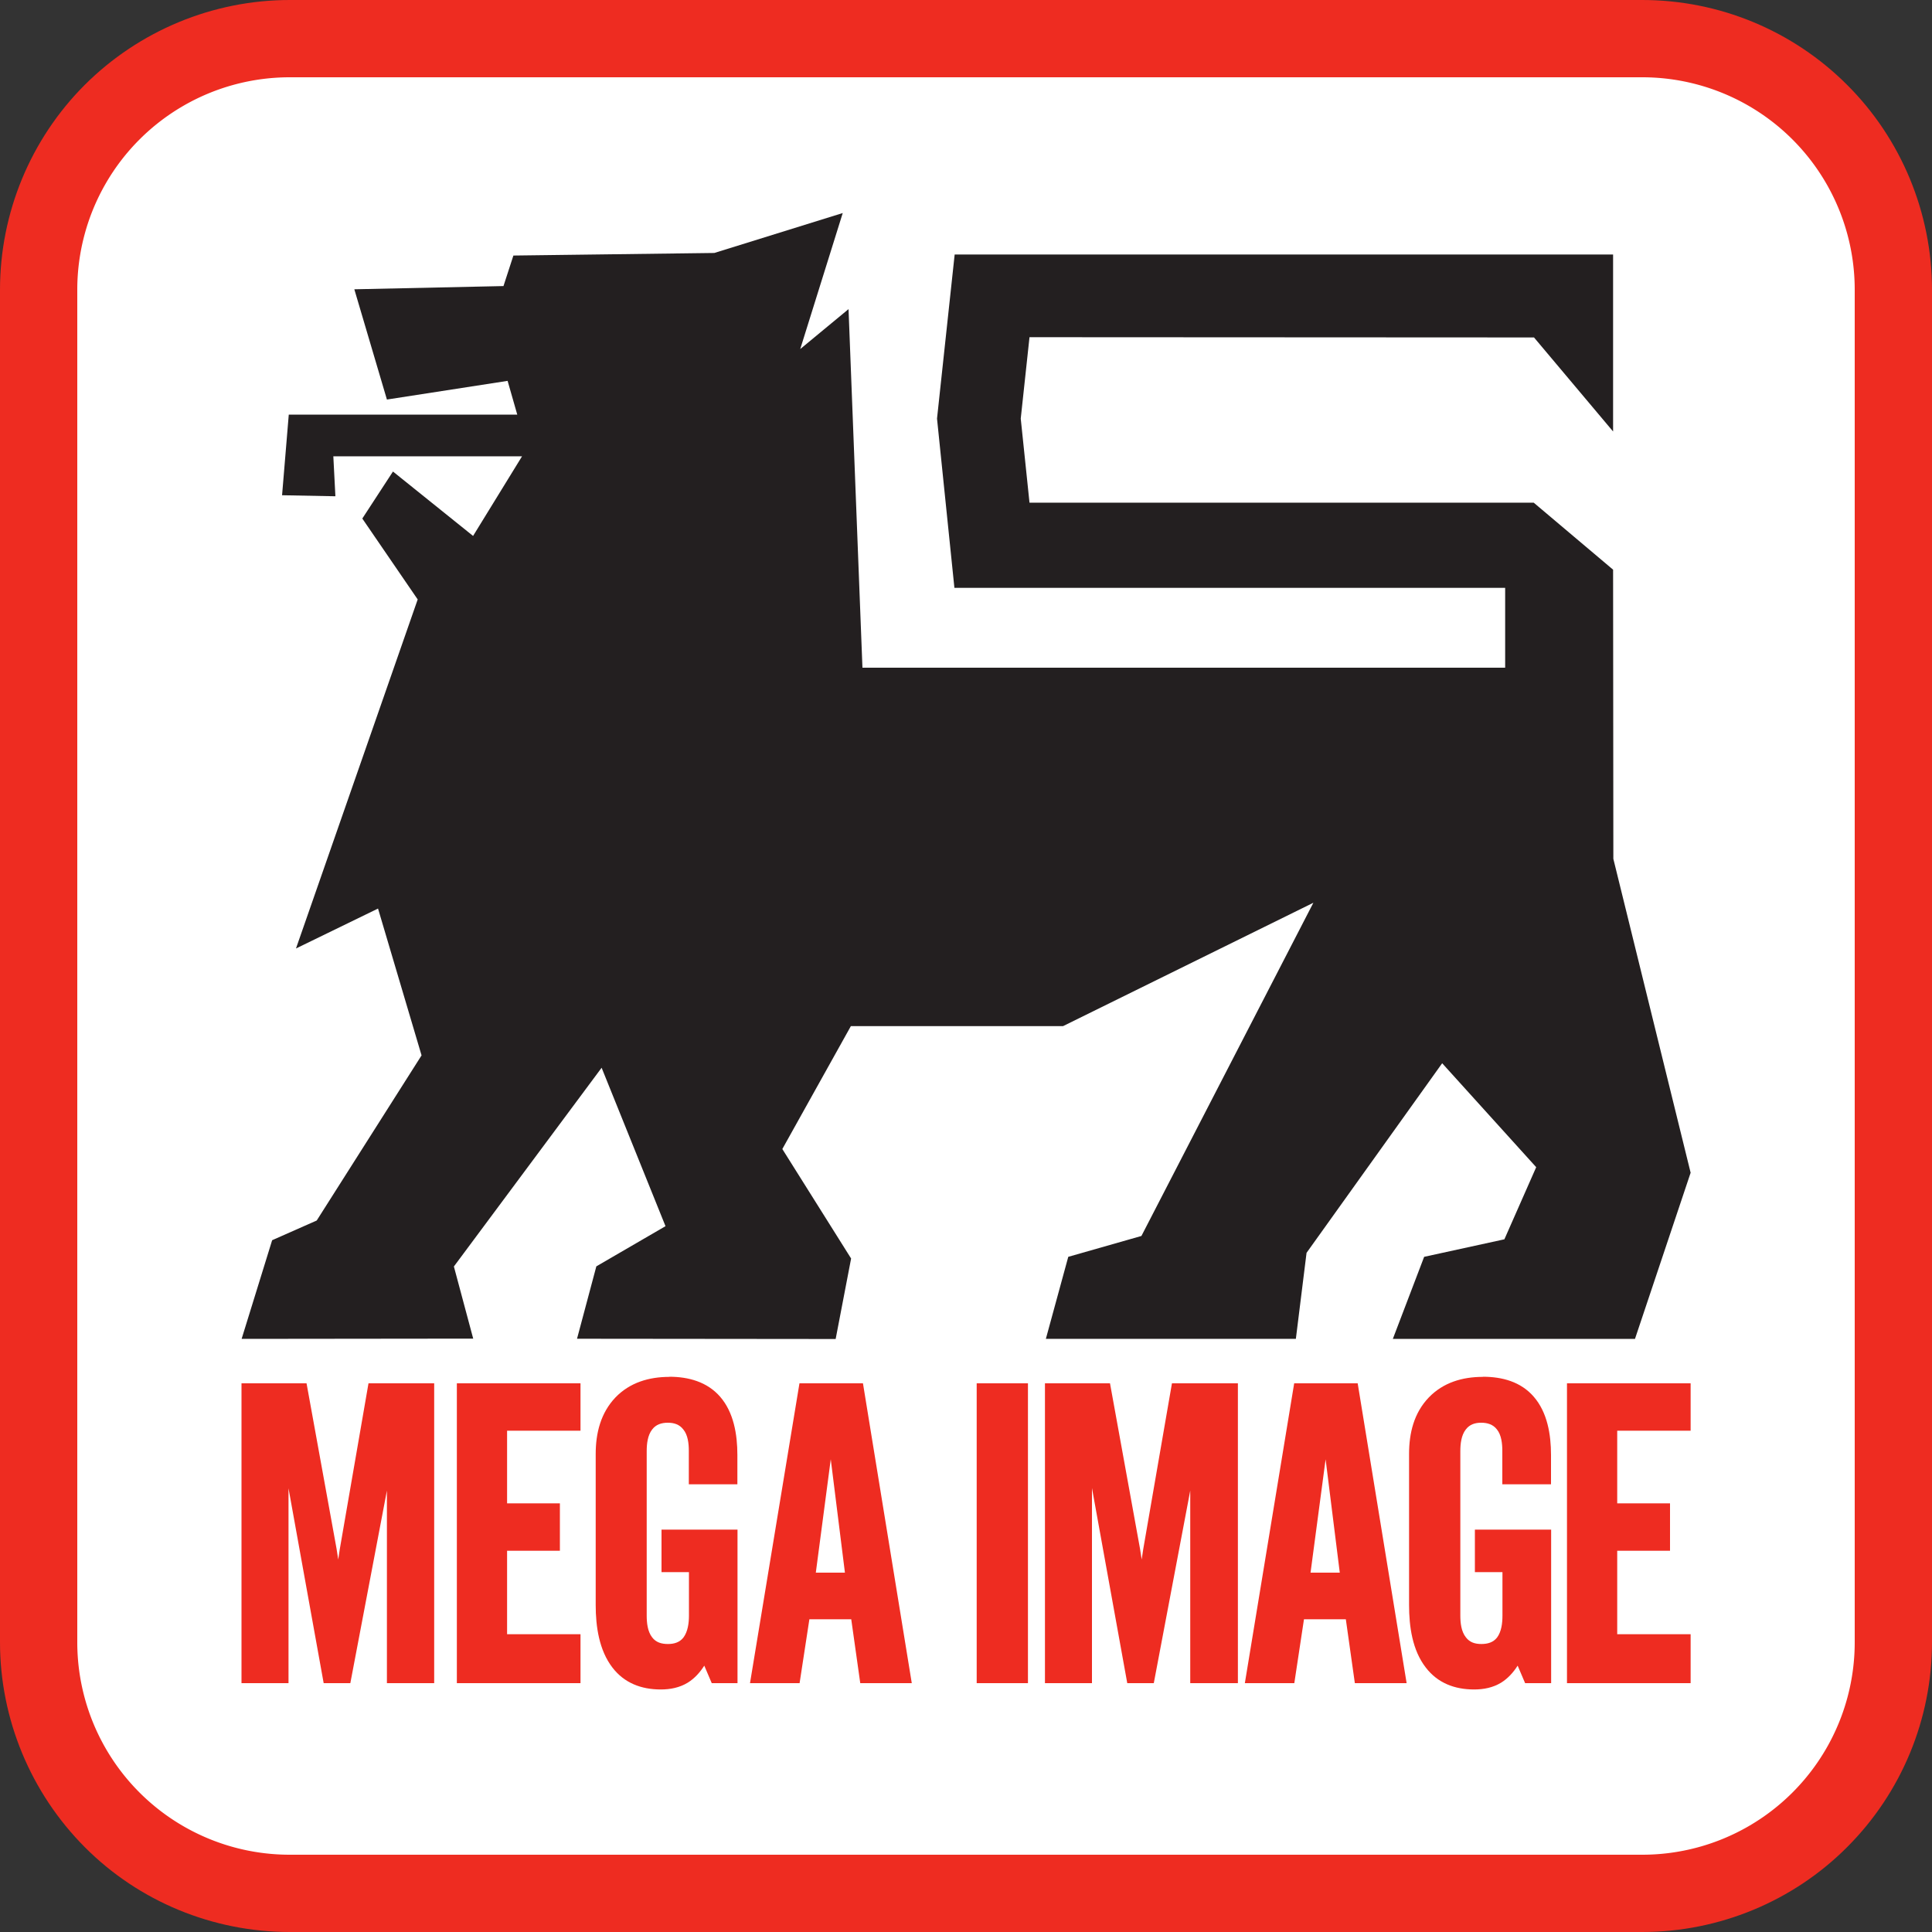 <svg xmlns="http://www.w3.org/2000/svg" width="150" height="150"><rect width="100%" height="100%" fill="#333333" stroke="none"/><path fill="#ee2c21" d="M127.5 150h-105c-5.97 0-11.7-2.36-15.9-6.57C2.38 139.2 0 133.46 0 127.5v-105c0-5.96 2.36-11.68 6.57-15.9C10.8 2.38 16.53 0 22.5 0h105c5.96 0 11.68 2.36 15.9 6.58 4.22 4.2 6.6 9.96 6.6 15.92v105c0 5.96-2.36 11.68-6.58 15.9-4.2 4.22-9.96 6.6-15.92 6.6"/><path fill="#fff" d="M127.5 144h-105A16.492 16.492 0 0 1 6 127.5v-105A16.492 16.492 0 0 1 22.5 6h105A16.492 16.492 0 0 1 144 22.5v105a16.492 16.492 0 0 1-16.5 16.5"/><path fill="#231f20" d="m81.2 103.95 1.74-6.37 5.68-1.62 13.35-25.87-19.44 9.58H66.06l-5.32 9.54 5.34 8.5-1.2 6.25-20.08-.02 1.5-5.62 5.37-3.12-4.96-12.3-11.47 15.43 1.5 5.6-17.98.02 2.37-7.66 3.46-1.53 8.14-12.82-3.38-11.4-6.37 3.1 9.45-27.1-4.3-6.28 2.38-3.65 6.22 5 3.8-6.18H25.88l.16 3.1-4.14-.08.52-6.26h17.74l-.75-2.62-9.37 1.45-2.53-8.56 11.58-.25.77-2.37 15.6-.2 9.97-3.1-3.3 10.56 3.75-3.1 1.08 27.84h49.9v-6.2H74.1L72.75 32.5l1.37-12.74h51.12V33.5l-6.14-7.3-39.17-.02-.68 6.32.68 6.53h39.15l6.16 5.2.02 22.45 6 24.37-4.32 12.9h-18.8l2.43-6.37 6.23-1.36 2.47-5.6-7.3-8.07-10.53 14.72-.83 6.68H81.2z"/><path fill="#ee2c21" d="M51.98 106.9c-1.6 0-3.08.44-4.2 1.6-1.14 1.2-1.53 2.76-1.53 4.38v11.74c0 1.65.26 3.5 1.3 4.85.92 1.2 2.24 1.7 3.75 1.7.74 0 1.46-.14 2.1-.53.53-.33.95-.8 1.28-1.32l.58 1.36h2v-11.92h-5.9v3.3h2.13v3.38c0 .56-.08 1.23-.43 1.7-.3.38-.73.5-1.2.5-.5 0-.93-.12-1.23-.52-.35-.45-.42-1.12-.42-1.68v-12.78c0-.55.07-1.22.42-1.67.3-.4.74-.53 1.22-.53s.9.13 1.2.52c.36.43.43 1.1.43 1.66v2.6h3.77v-2.28c0-1.58-.28-3.3-1.34-4.52-1-1.15-2.45-1.55-3.95-1.55zm63.15 0c-1.6 0-3.08.44-4.2 1.6-1.15 1.2-1.53 2.76-1.53 4.38v11.74c0 1.65.25 3.5 1.3 4.85.92 1.2 2.24 1.7 3.75 1.7.74 0 1.46-.14 2.1-.53.53-.33.95-.8 1.28-1.32l.58 1.36h2.02v-11.92h-5.92v3.3h2.14v3.38c0 .56-.07 1.23-.42 1.7-.3.38-.73.5-1.22.5-.48 0-.9-.12-1.2-.52-.36-.45-.43-1.12-.43-1.68v-12.78c0-.55.07-1.22.42-1.67.3-.4.72-.53 1.2-.53s.92.13 1.22.52c.35.43.42 1.1.42 1.66v2.6h3.78v-2.28c0-1.58-.28-3.3-1.34-4.52-1-1.16-2.45-1.55-3.95-1.55zm-39.3.5v23.28h3.98V107.4h-3.96zm-57.08 0v23.28h3.65v-15.13l2.73 15.13h2.07l2.84-14.95v14.95h3.67V107.4h-5.1l-2.23 12.88-.12.8-.13-.84-2.33-12.84h-5.05zm16.72 0v23.28h9.6v-3.8h-5.7v-6.48h4.1v-3.68h-4.1v-5.64h5.7v-3.68h-9.6zm26.6 0-3.84 23.28h3.85l.76-4.96h3.25l.7 4.96h4L67 107.4h-4.94zm19.06 0v23.28h3.65v-15.15l2.74 15.15h2.06l2.83-14.95v14.95h3.7V107.4h-5.12l-2.23 12.88-.12.8-.13-.84-2.33-12.84h-5.04zm19.35 0-3.83 23.28h3.84l.75-4.96h3.25l.7 4.96h4.02l-3.8-23.28h-4.94zm21.18 0v23.28h9.6v-3.8h-5.7v-6.48h4.1v-3.68h-4.1v-5.64h5.7v-3.68h-9.6zm-57.16 5.9 1.1 8.8h-2.26l1.16-8.8zm38.42 0 1.1 8.8h-2.27l1.17-8.8z"/></svg>